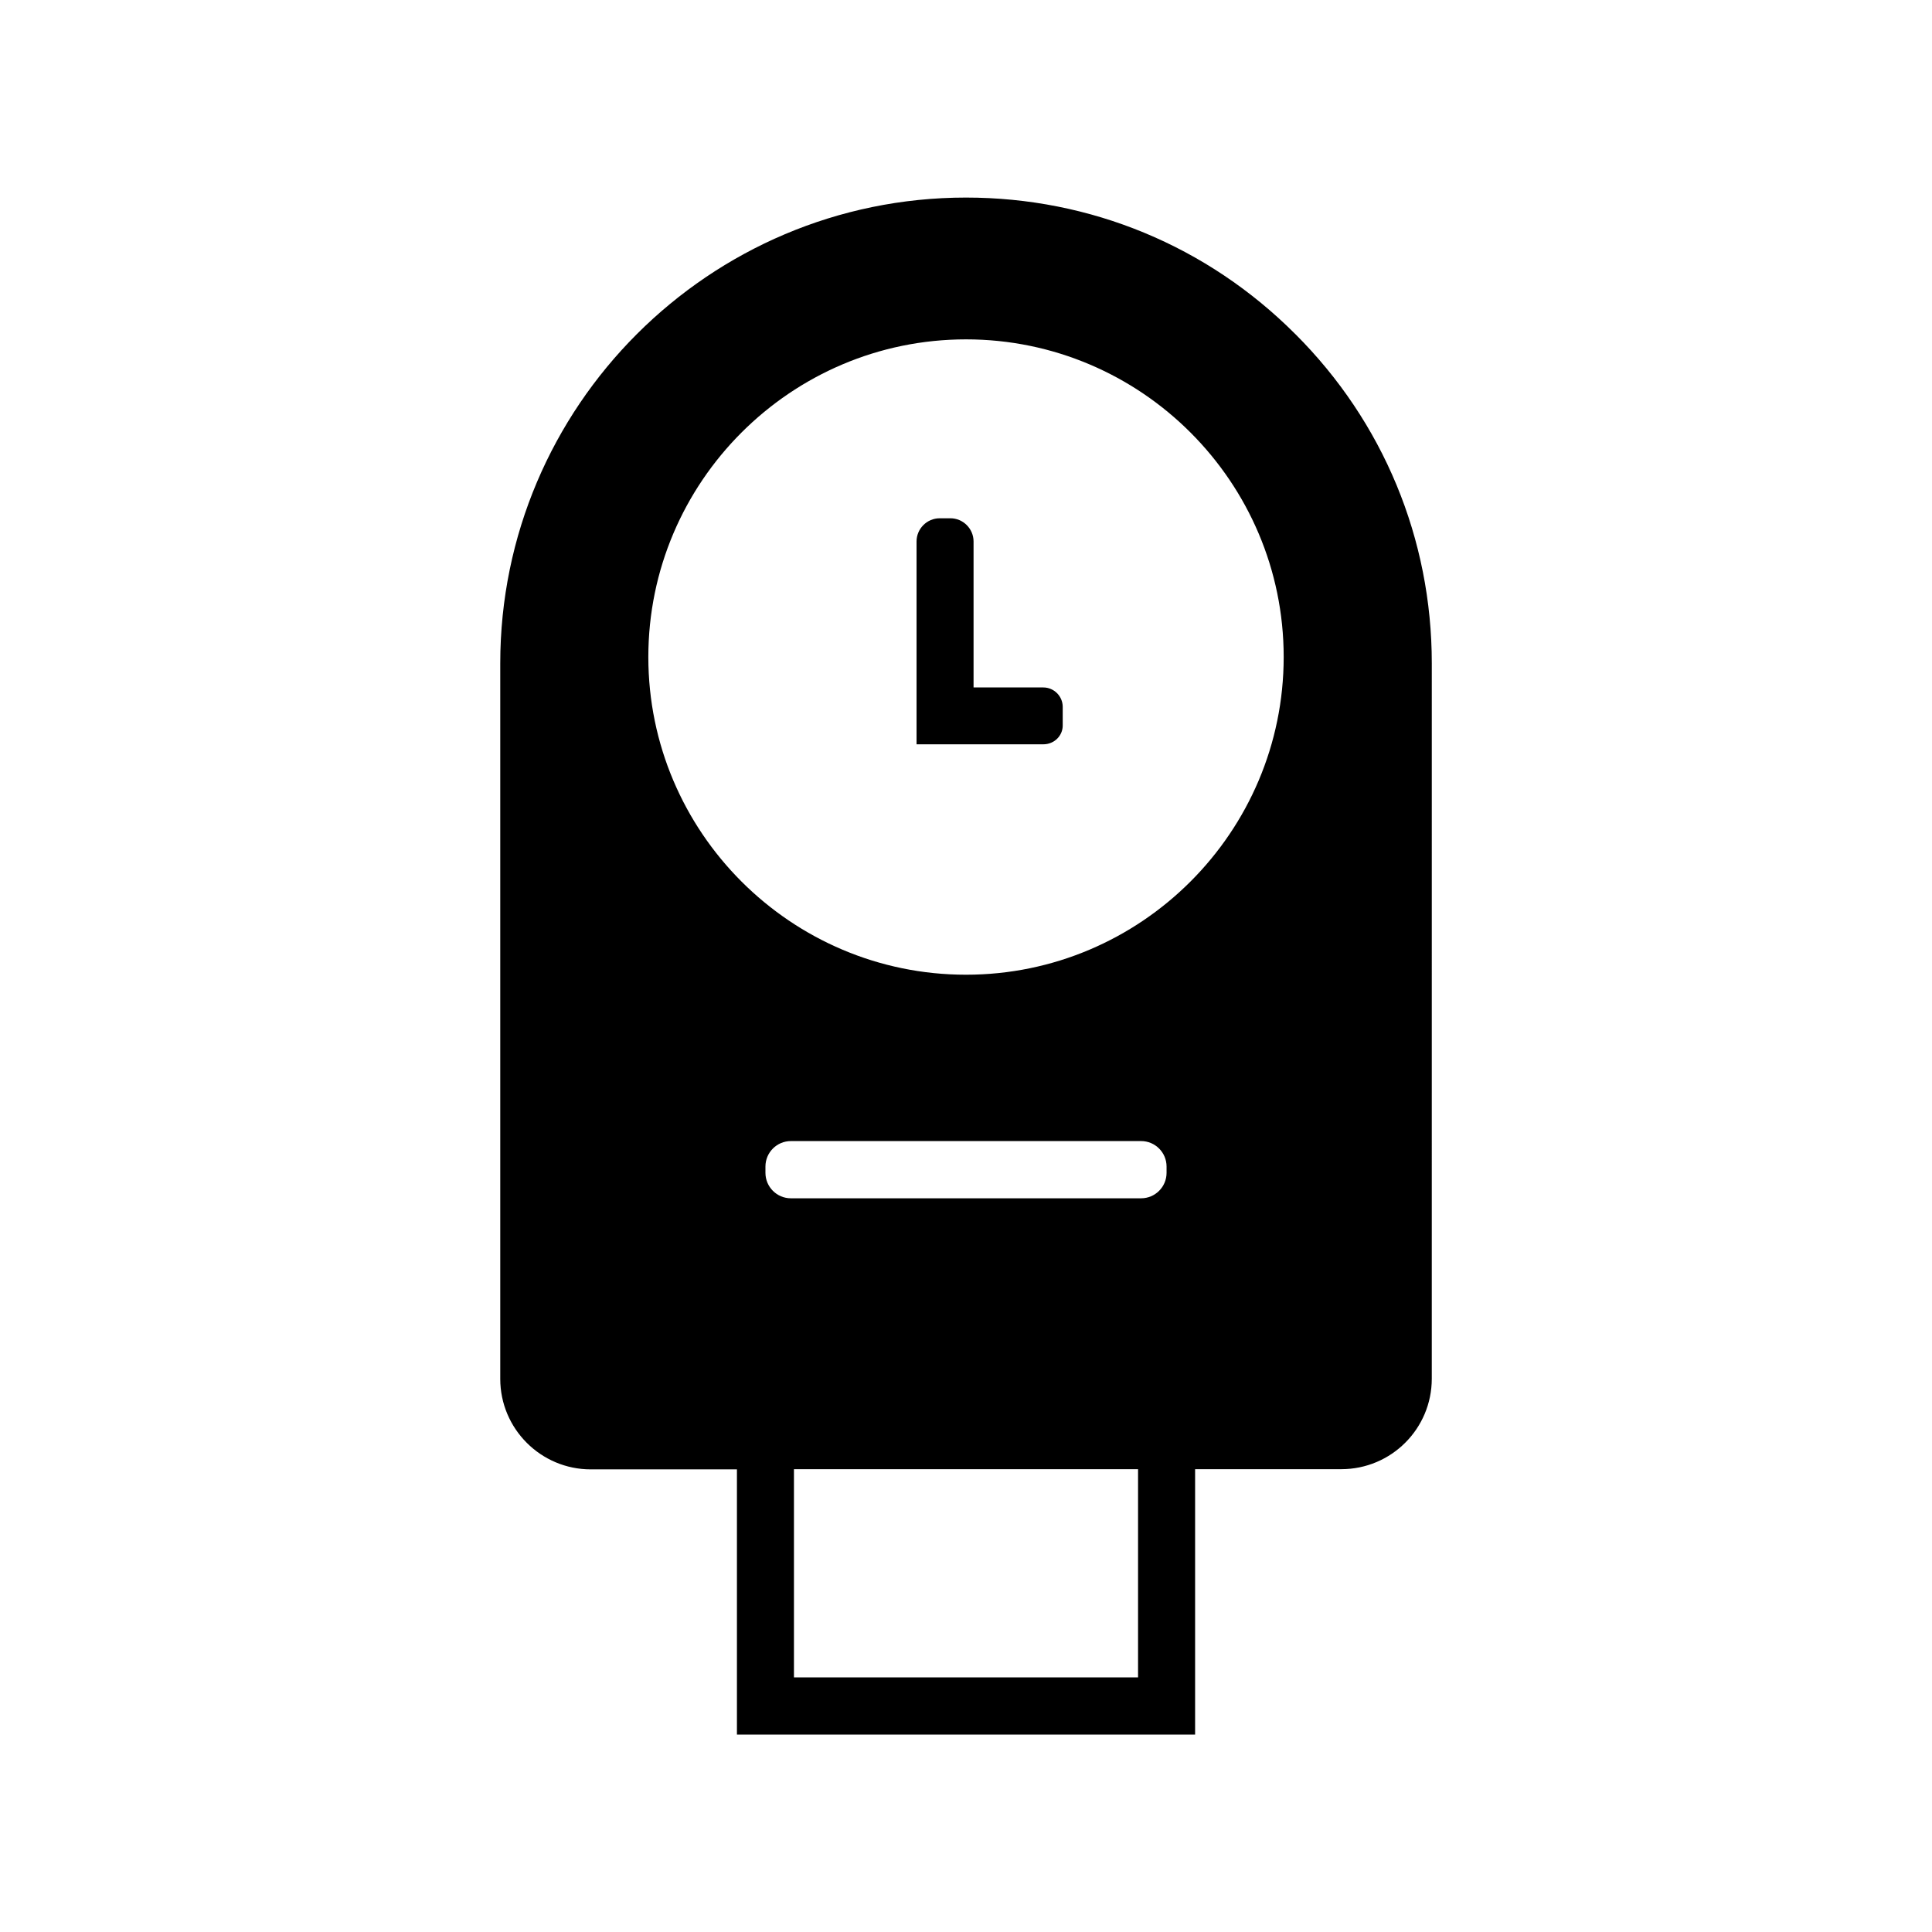 <?xml version="1.0" encoding="UTF-8"?>
<!-- Uploaded to: ICON Repo, www.iconrepo.com, Generator: ICON Repo Mixer Tools -->
<svg fill="#000000" width="800px" height="800px" version="1.1" viewBox="144 144 512 512" xmlns="http://www.w3.org/2000/svg">
 <g>
  <path d="m420.5 341.25h-33.605v-53.758c0-3.375 2.769-6.144 6.144-6.144h2.82c3.375 0 6.144 2.769 6.144 6.144v38.691h18.488c2.82 0 5.141 2.316 5.141 5.141v4.836c0.055 2.824-2.262 5.09-5.133 5.09z"/>
  <path d="m487.26 232.53c-23.277-23.324-54.262-36.172-87.258-36.172-68.066 0-123.43 55.367-123.43 123.43v189.63c0 13.25 10.781 23.98 23.98 23.98h38.742v70.281h121.42v-70.332h38.742c13.25 0 23.98-10.73 23.98-23.98l0.004-189.58c0-32.949-12.848-63.984-36.176-87.262zm-140.41 222.28v-1.664c0-3.727 3.023-6.75 6.75-6.75h92.801c3.727 0 6.75 3.023 6.75 6.75v1.664c0 3.727-3.023 6.75-6.75 6.75h-92.801c-3.727 0-6.75-3.019-6.75-6.75zm98.746 133.71h-91.191v-55.168h91.191zm-45.594-186.21c-46.402 0-84.188-37.785-84.188-84.188 0-46.398 37.785-84.188 84.188-84.188s84.188 37.785 84.188 84.188c-0.004 46.402-37.789 84.188-84.188 84.188z"/>
 </g>
</svg>